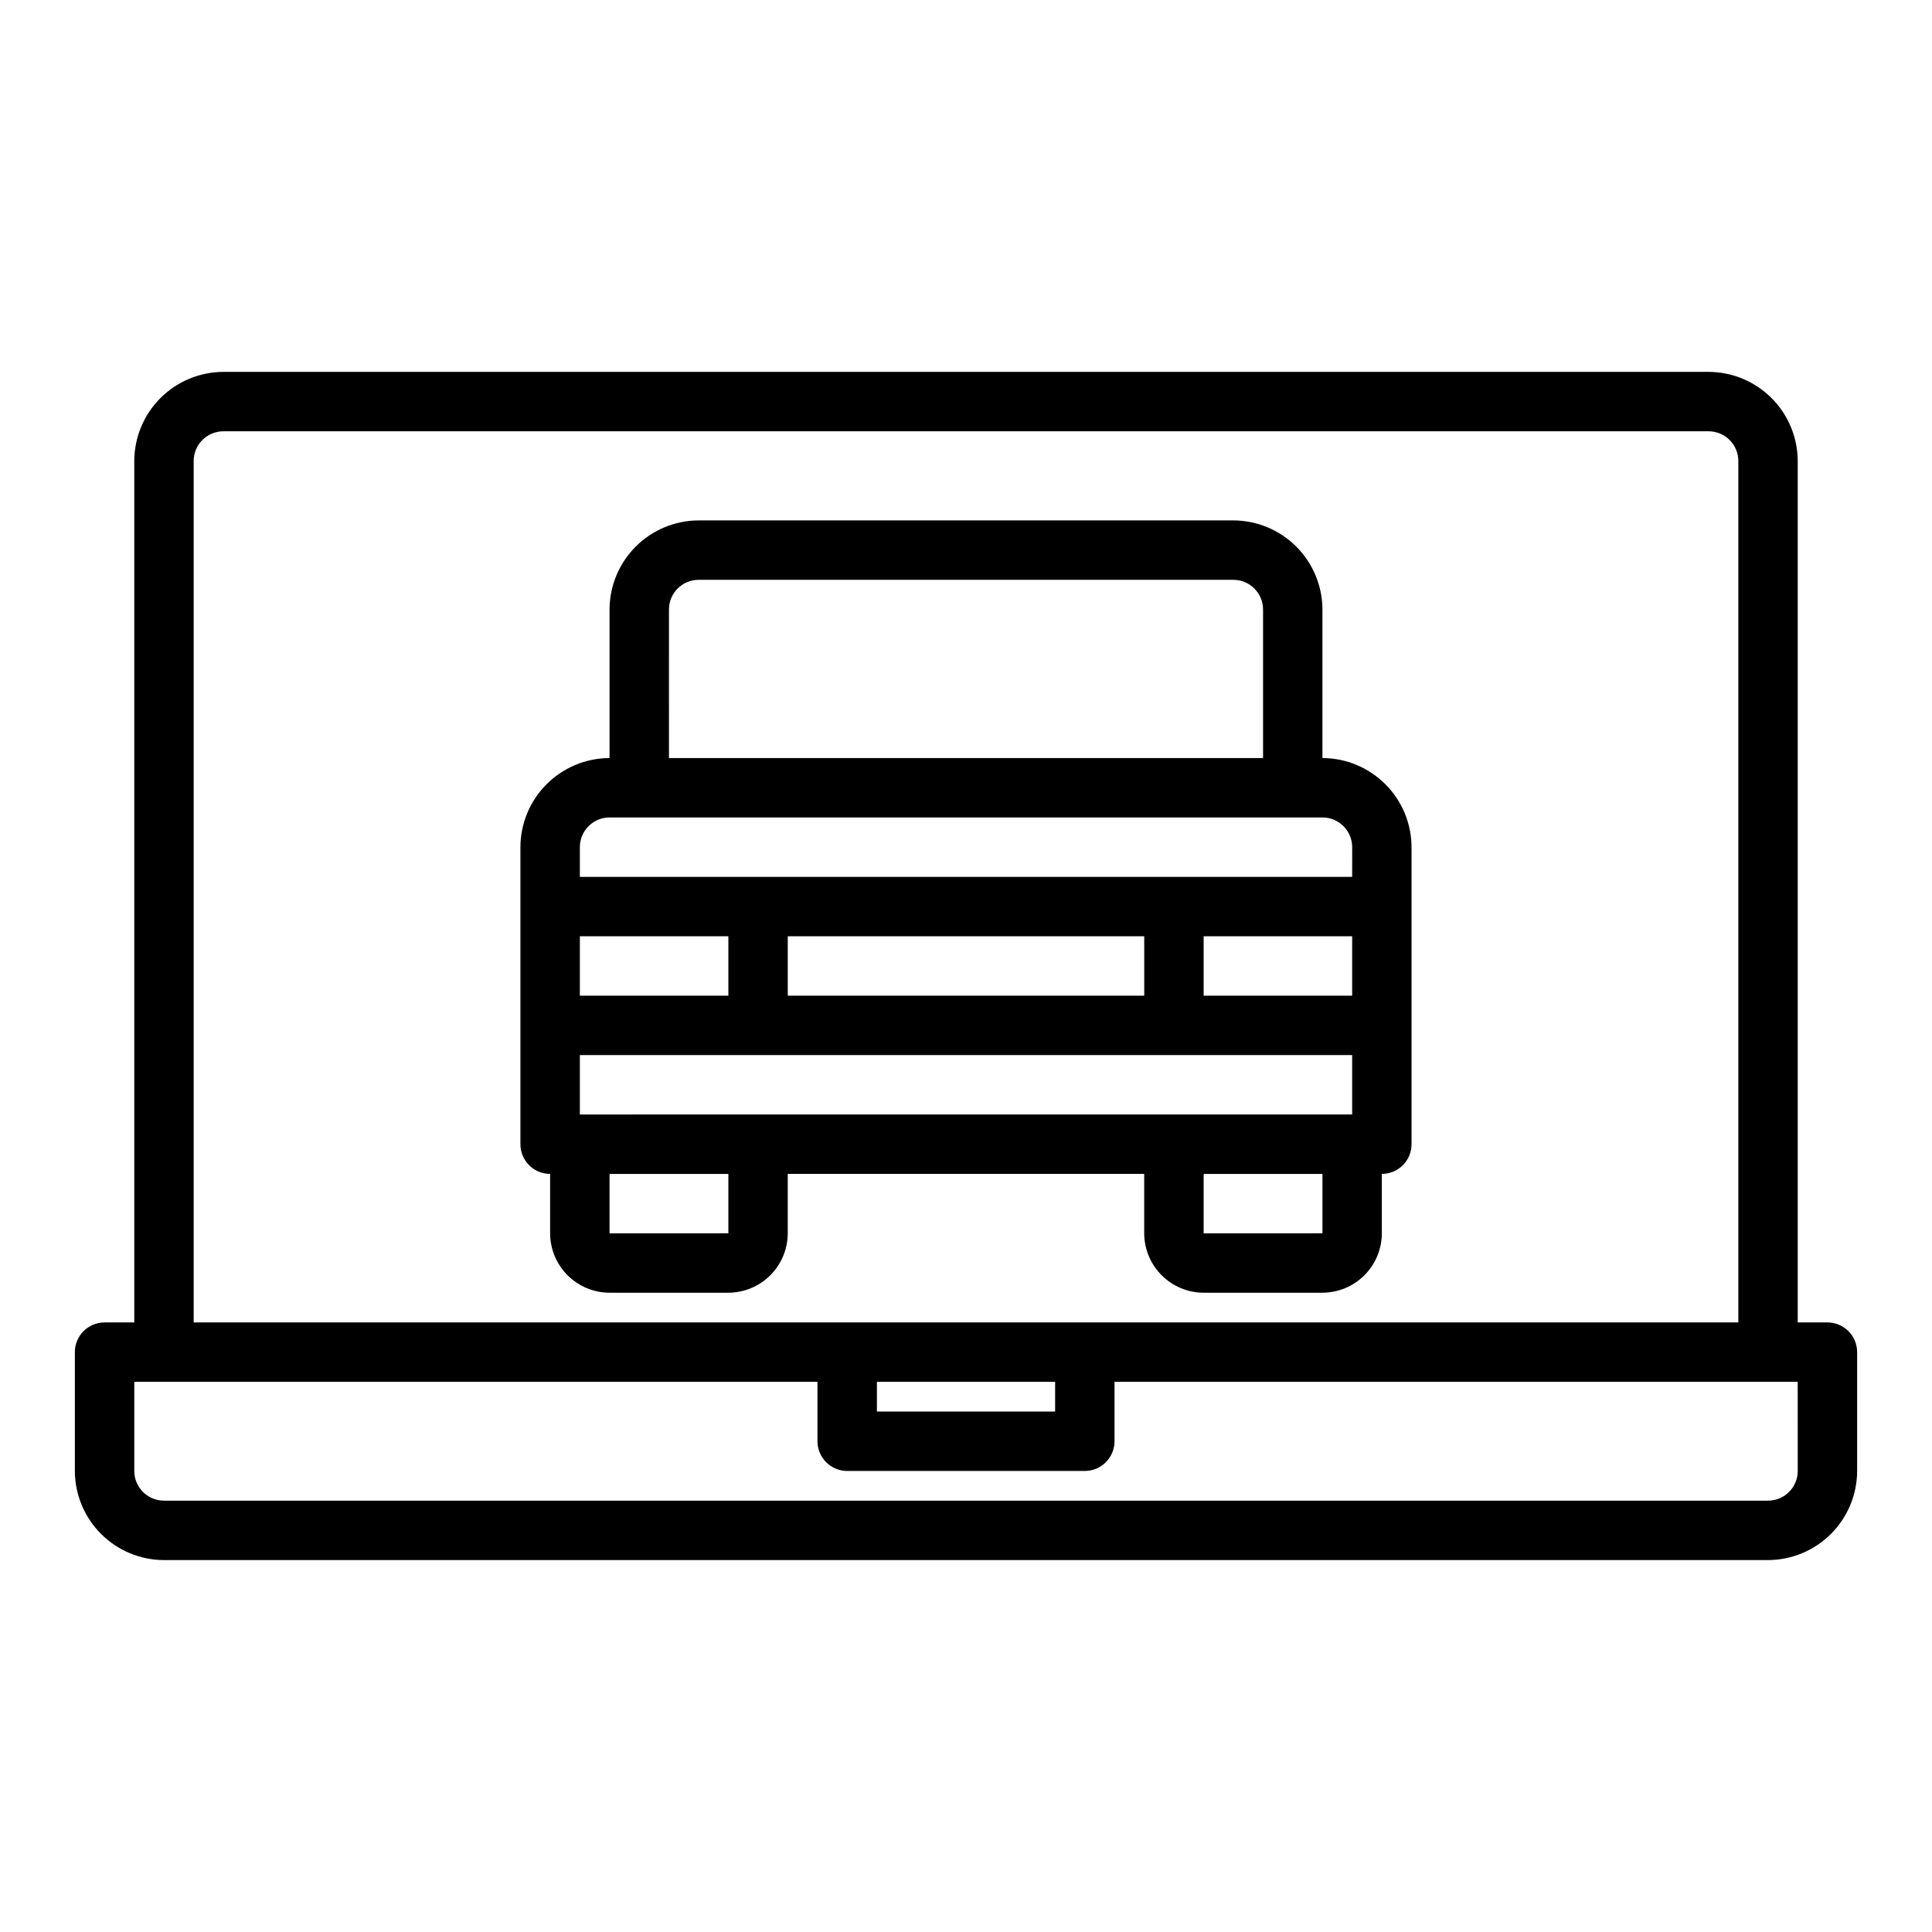 <?xml version="1.0" encoding="UTF-8"?>
<!-- Uploaded to: SVG Repo, www.svgrepo.com, Generator: SVG Repo Mixer Tools -->
<svg fill="#000000" width="800px" height="800px" version="1.1" viewBox="144 144 512 512" xmlns="http://www.w3.org/2000/svg">
 <g>
  <path d="m628.29 494.46h-7.875v-228.29c-0.016-6.258-2.512-12.254-6.938-16.68-4.426-4.426-10.418-6.918-16.676-6.938h-393.6c-6.258 0.02-12.254 2.512-16.68 6.938-4.426 4.426-6.918 10.422-6.938 16.68v228.29h-7.871c-4.348 0-7.875 3.527-7.875 7.875v31.488c0.02 6.258 2.516 12.254 6.941 16.676 4.422 4.426 10.418 6.922 16.676 6.938h425.09c6.258-0.016 12.254-2.512 16.68-6.938 4.422-4.422 6.918-10.418 6.938-16.676v-31.488c0-2.09-0.832-4.09-2.305-5.566-1.477-1.477-3.481-2.309-5.566-2.309zm-432.96-228.29c0-4.348 3.527-7.875 7.875-7.875h393.6c2.086 0 4.09 0.832 5.566 2.309 1.473 1.477 2.305 3.477 2.305 5.566v228.29h-409.35zm228.29 244.03v7.871h-47.23v-7.871zm196.8 23.617c0 2.086-0.828 4.09-2.305 5.566s-3.477 2.305-5.566 2.305h-425.09c-4.348 0-7.871-3.523-7.871-7.871v-23.617h181.05v15.742c0 2.09 0.832 4.09 2.309 5.566 1.477 1.477 3.477 2.309 5.566 2.309h62.977c2.086 0 4.09-0.832 5.566-2.309 1.473-1.477 2.305-3.477 2.305-5.566v-15.742h181.05z"/>
  <path d="m494.46 344.89v-39.359c-0.016-6.258-2.512-12.254-6.938-16.68-4.422-4.426-10.418-6.918-16.676-6.938h-141.7c-6.254 0.02-12.25 2.512-16.676 6.938-4.426 4.426-6.918 10.422-6.938 16.68v39.359c-6.258 0.02-12.254 2.512-16.68 6.938s-6.918 10.422-6.938 16.68v78.719c0 2.09 0.828 4.09 2.305 5.566 1.477 1.477 3.481 2.305 5.566 2.305v15.746c0.012 4.172 1.676 8.168 4.625 11.117 2.949 2.949 6.949 4.613 11.121 4.625h31.488c4.172-0.012 8.168-1.676 11.117-4.625 2.949-2.949 4.613-6.945 4.625-11.117v-15.746h94.465v15.746c0.012 4.172 1.676 8.168 4.625 11.117 2.949 2.949 6.949 4.613 11.121 4.625h31.488-0.004c4.172-0.012 8.172-1.676 11.121-4.625 2.949-2.949 4.613-6.945 4.625-11.117v-15.746c2.086 0 4.09-0.828 5.566-2.305 1.477-1.477 2.305-3.477 2.305-5.566v-78.719c-0.02-6.258-2.512-12.254-6.938-16.68s-10.422-6.918-16.68-6.938zm-173.18-39.359c0-4.348 3.523-7.871 7.871-7.871h141.7c2.086 0 4.09 0.828 5.566 2.305 1.477 1.477 2.305 3.477 2.305 5.566v39.359h-157.44zm-23.613 86.59h39.359v15.742l-39.359 0.004zm39.359 78.719-31.488 0.004v-15.746h31.488zm157.44 0-31.488 0.004v-15.746h31.488zm7.871-31.488-204.67 0.004v-15.746h204.67zm-149.57-31.484v-15.746h94.465v15.742zm149.57 0h-39.359v-15.746h39.359zm0-31.488h-204.67v-7.871c0-4.348 3.523-7.875 7.871-7.875h188.93c2.09 0 4.094 0.832 5.566 2.309 1.477 1.477 2.309 3.477 2.309 5.566z"/>
 </g>
</svg>